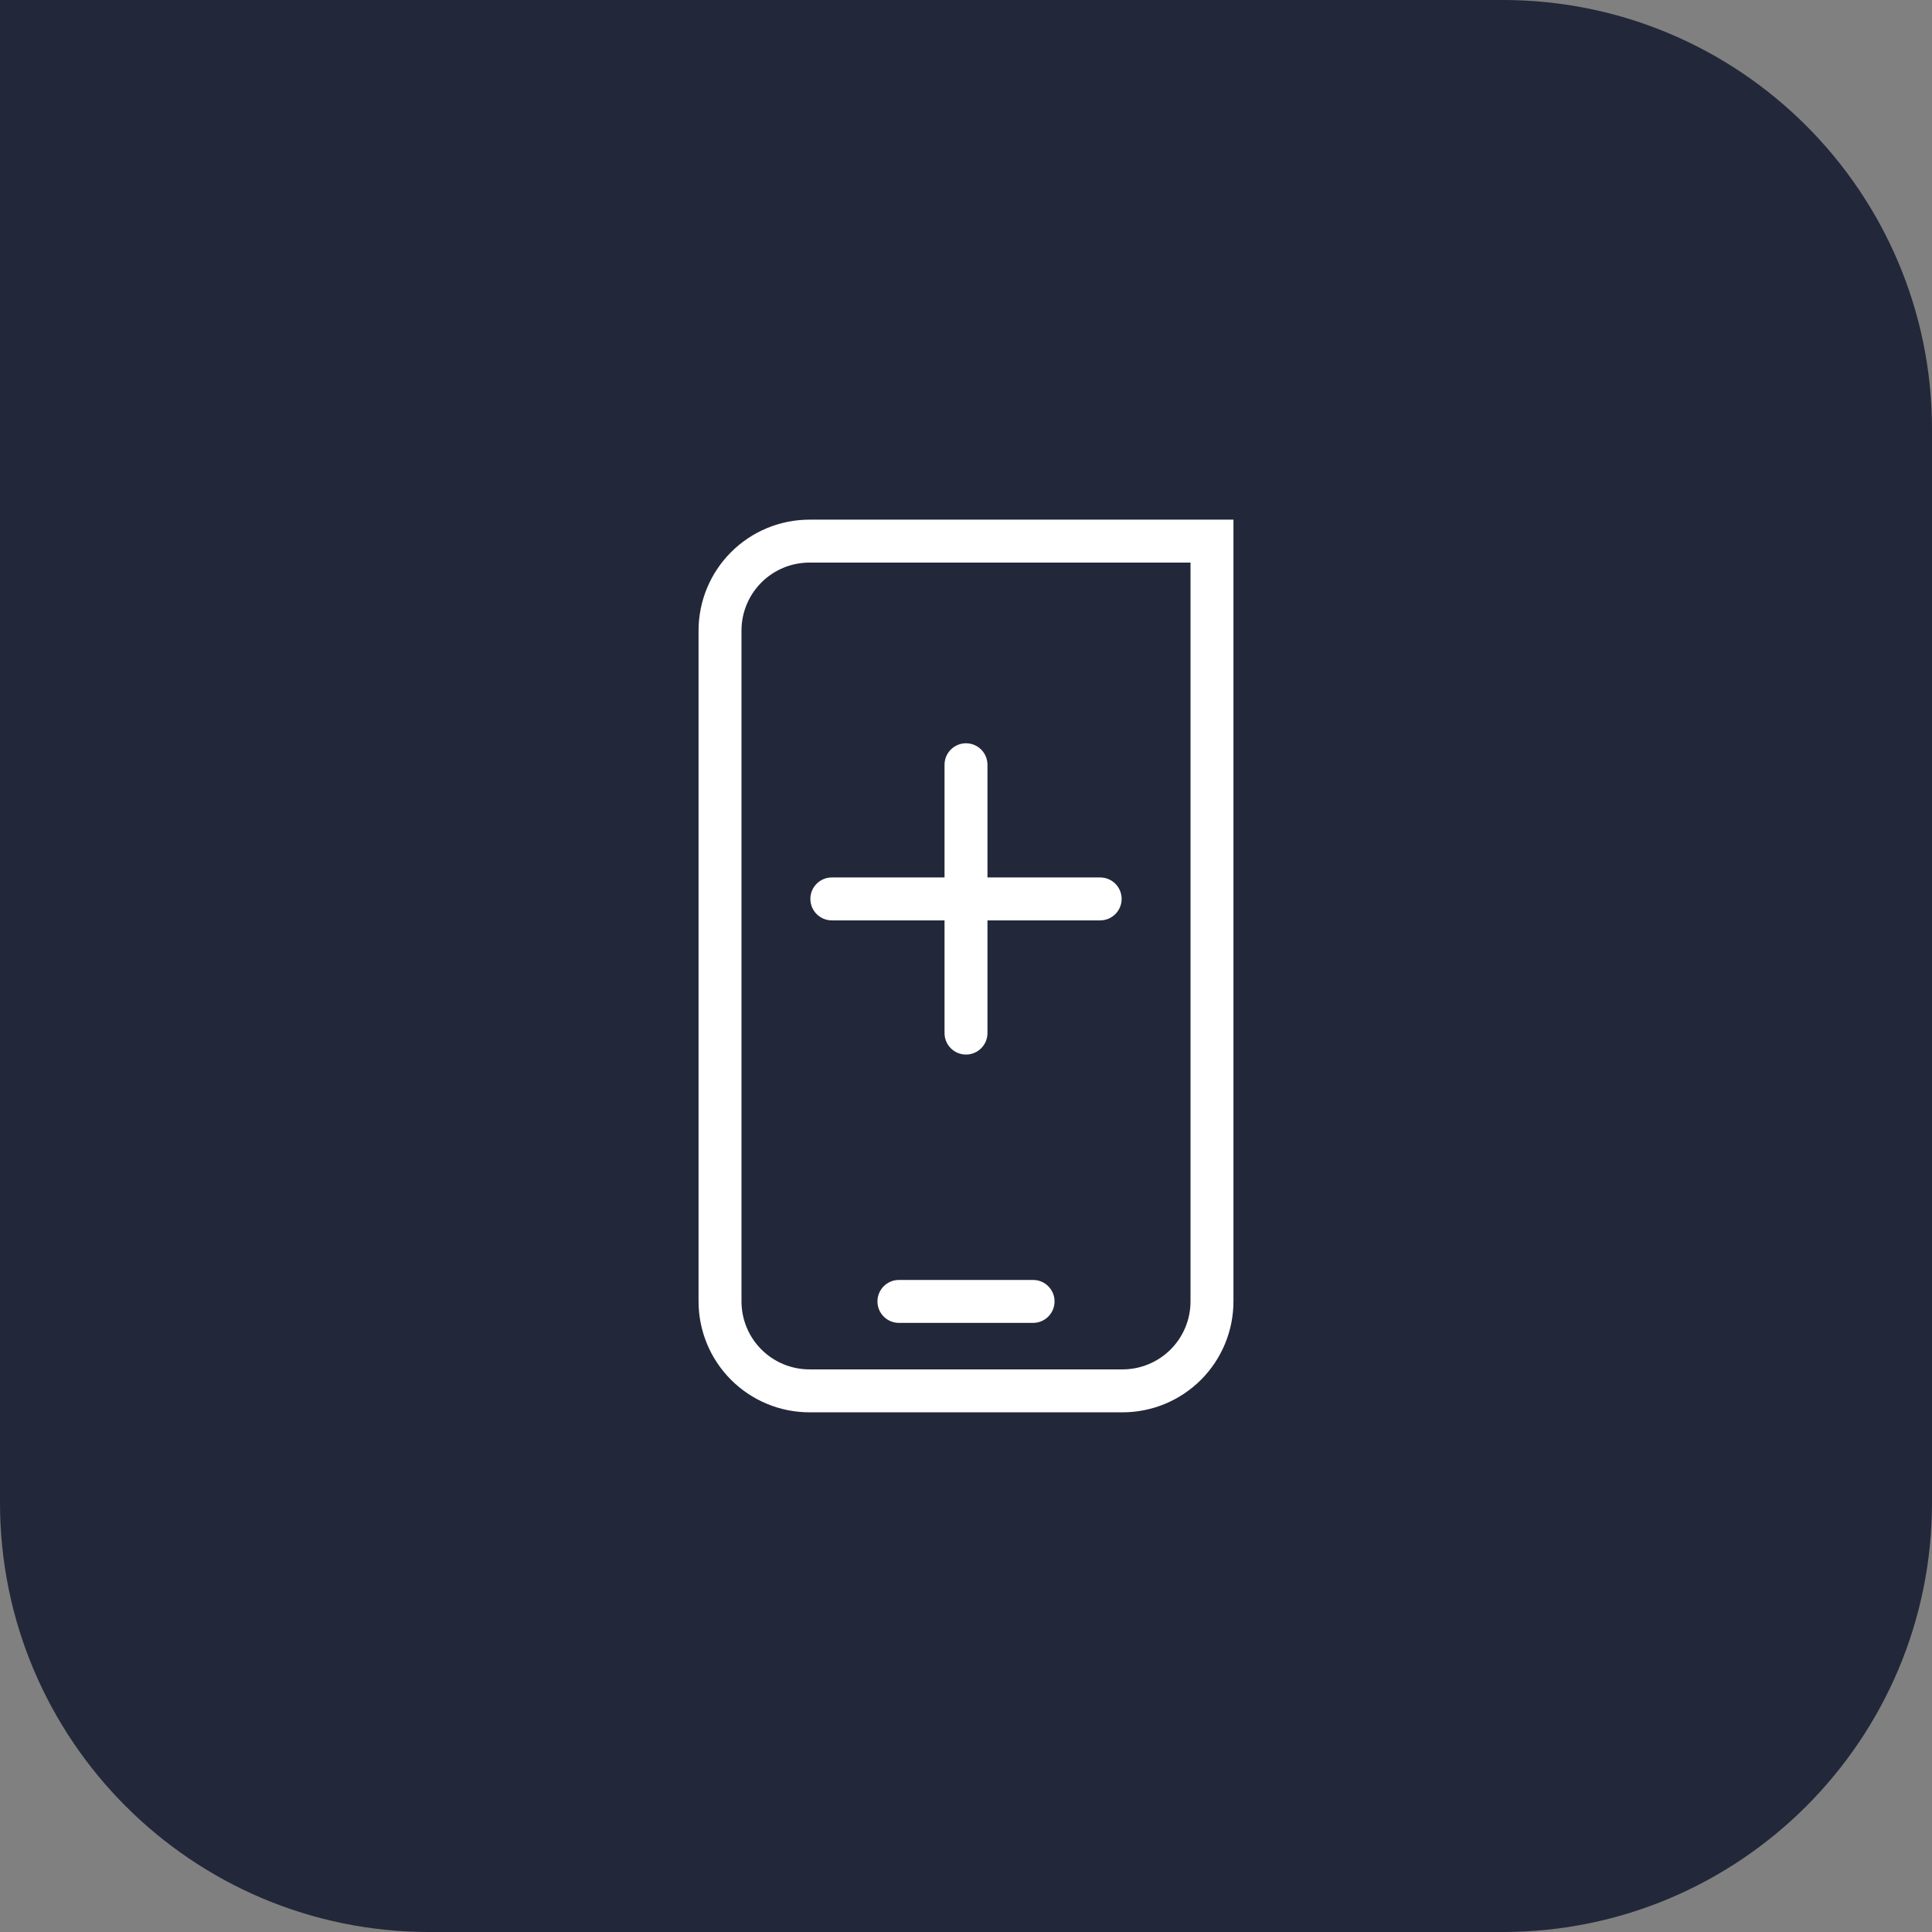 <svg width="72" height="72" viewBox="0 0 72 72" fill="none" xmlns="http://www.w3.org/2000/svg">
<rect x="0" y="0" width="72" height="72" fill="#808080" stroke="none"/>
<path d="M0 0H56C64.837 0 72 7.163 72 16V56C72 64.837 64.837 72 56 72H16C7.163 72 0 64.837 0 56V0Z" fill="#222739"/>
<g clip-path="url(#clip0_2408_43605)">
<path fill-rule="evenodd" clip-rule="evenodd" d="M30.2 33.5C30.2 33.058 30.558 32.7 31 32.7H41C41.442 32.7 41.8 33.058 41.8 33.5C41.8 33.942 41.442 34.3 41 34.3H31C30.558 34.3 30.2 33.942 30.2 33.5Z" fill="white"/>
<path fill-rule="evenodd" clip-rule="evenodd" d="M36 27.7C36.442 27.7 36.8 28.058 36.8 28.5V38.5C36.8 38.942 36.442 39.3 36 39.3C35.558 39.3 35.2 38.942 35.2 38.5V28.5C35.2 28.058 35.558 27.7 36 27.7Z" fill="white"/>
<path fill-rule="evenodd" clip-rule="evenodd" d="M32.7 48.5C32.7 48.058 33.058 47.7 33.5 47.7H38.5C38.942 47.7 39.3 48.058 39.3 48.5C39.3 48.942 38.942 49.3 38.5 49.3H33.5C33.058 49.3 32.7 48.942 32.7 48.5Z" fill="white"/>
<path fill-rule="evenodd" clip-rule="evenodd" d="M30.167 20.966C29.495 20.966 28.85 21.233 28.375 21.708C27.9 22.183 27.633 22.828 27.633 23.5V48.499C27.633 49.171 27.9 49.816 28.375 50.291C28.85 50.766 29.495 51.033 30.167 51.033H41.833C42.505 51.033 43.15 50.766 43.625 50.291C44.1 49.816 44.367 49.171 44.367 48.499V20.966H30.167ZM27.244 20.577C28.019 19.802 29.07 19.366 30.167 19.366H45.967V48.499C45.967 49.596 45.531 50.647 44.756 51.422C43.981 52.197 42.93 52.633 41.833 52.633H30.167C29.07 52.633 28.019 52.197 27.244 51.422C26.469 50.647 26.033 49.596 26.033 48.499V23.5C26.033 22.403 26.469 21.352 27.244 20.577Z" fill="white"/>
</g>
<defs>
<clipPath id="clip0_2408_43605">
<rect width="40" height="40" fill="white" transform="translate(16 16)"/>
</clipPath>
</defs>
</svg>
